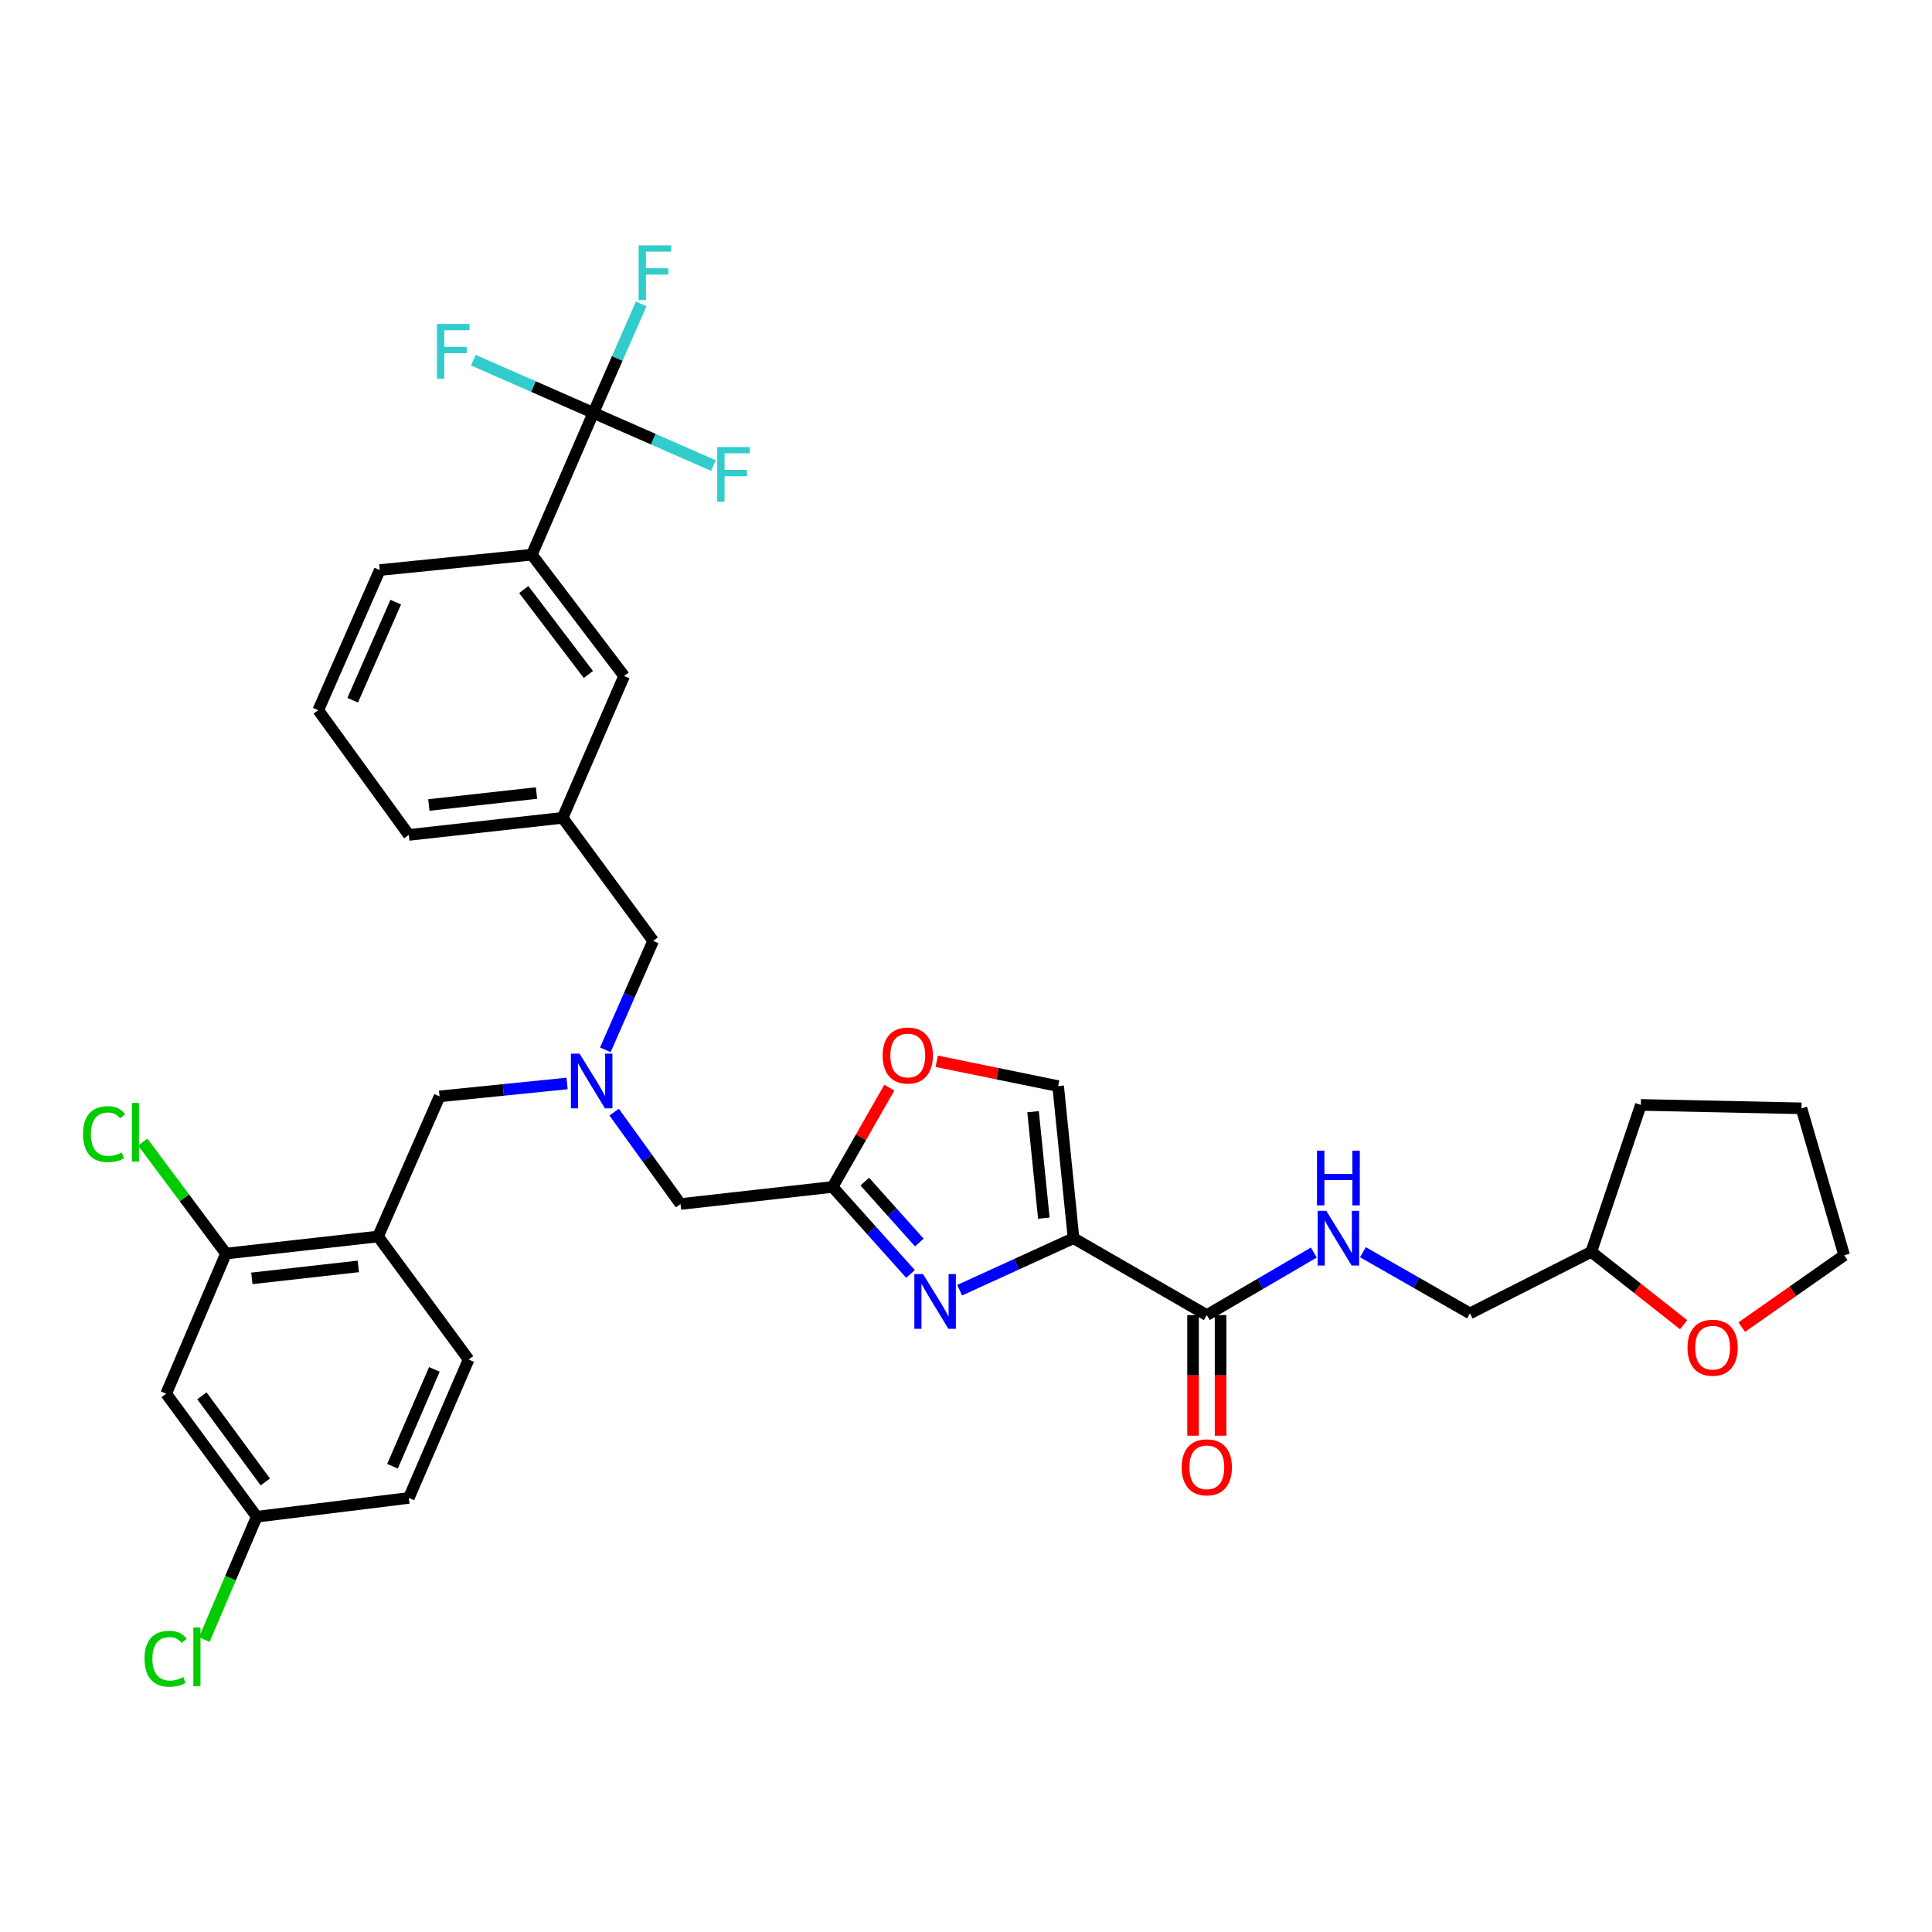 <?xml version='1.0' encoding='iso-8859-1'?>
<svg version='1.1' baseProfile='full'
              xmlns='http://www.w3.org/2000/svg'
                      xmlns:rdkit='http://www.rdkit.org/xml'
                      xmlns:xlink='http://www.w3.org/1999/xlink'
                  xml:space='preserve'
width='1000px' height='1000px' viewBox='0 0 1000 1000'>
<!-- END OF HEADER -->
<rect style='opacity:1.0;fill:#FFFFFF;stroke:none' width='1000' height='1000' x='0' y='0'> </rect>
<path class='bond-0' d='M 871.447,685.663 L 847.549,666.811' style='fill:none;fill-rule:evenodd;stroke:#FF0000;stroke-width:6px;stroke-linecap:butt;stroke-linejoin:miter;stroke-opacity:1' />
<path class='bond-0' d='M 847.549,666.811 L 823.651,647.959' style='fill:none;fill-rule:evenodd;stroke:#000000;stroke-width:6px;stroke-linecap:butt;stroke-linejoin:miter;stroke-opacity:1' />
<path class='bond-1' d='M 901.526,686.919 L 928.036,668.326' style='fill:none;fill-rule:evenodd;stroke:#FF0000;stroke-width:6px;stroke-linecap:butt;stroke-linejoin:miter;stroke-opacity:1' />
<path class='bond-1' d='M 928.036,668.326 L 954.545,649.732' style='fill:none;fill-rule:evenodd;stroke:#000000;stroke-width:6px;stroke-linecap:butt;stroke-linejoin:miter;stroke-opacity:1' />
<path class='bond-2' d='M 617.518,680.69 L 617.518,711.903' style='fill:none;fill-rule:evenodd;stroke:#000000;stroke-width:6px;stroke-linecap:butt;stroke-linejoin:miter;stroke-opacity:1' />
<path class='bond-2' d='M 617.518,711.903 L 617.518,743.116' style='fill:none;fill-rule:evenodd;stroke:#FF0000;stroke-width:6px;stroke-linecap:butt;stroke-linejoin:miter;stroke-opacity:1' />
<path class='bond-2' d='M 631.767,680.69 L 631.767,711.903' style='fill:none;fill-rule:evenodd;stroke:#000000;stroke-width:6px;stroke-linecap:butt;stroke-linejoin:miter;stroke-opacity:1' />
<path class='bond-2' d='M 631.767,711.903 L 631.767,743.116' style='fill:none;fill-rule:evenodd;stroke:#FF0000;stroke-width:6px;stroke-linecap:butt;stroke-linejoin:miter;stroke-opacity:1' />
<path class='bond-3' d='M 624.642,680.69 L 652.34,664.505' style='fill:none;fill-rule:evenodd;stroke:#000000;stroke-width:6px;stroke-linecap:butt;stroke-linejoin:miter;stroke-opacity:1' />
<path class='bond-3' d='M 652.34,664.505 L 680.037,648.319' style='fill:none;fill-rule:evenodd;stroke:#0000FF;stroke-width:6px;stroke-linecap:butt;stroke-linejoin:miter;stroke-opacity:1' />
<path class='bond-4' d='M 624.642,680.69 L 555.657,640.89' style='fill:none;fill-rule:evenodd;stroke:#000000;stroke-width:6px;stroke-linecap:butt;stroke-linejoin:miter;stroke-opacity:1' />
<path class='bond-5' d='M 705.45,648.148 L 733.149,663.976' style='fill:none;fill-rule:evenodd;stroke:#0000FF;stroke-width:6px;stroke-linecap:butt;stroke-linejoin:miter;stroke-opacity:1' />
<path class='bond-5' d='M 733.149,663.976 L 760.848,679.804' style='fill:none;fill-rule:evenodd;stroke:#000000;stroke-width:6px;stroke-linecap:butt;stroke-linejoin:miter;stroke-opacity:1' />
<path class='bond-6' d='M 823.651,647.959 L 760.848,679.804' style='fill:none;fill-rule:evenodd;stroke:#000000;stroke-width:6px;stroke-linecap:butt;stroke-linejoin:miter;stroke-opacity:1' />
<path class='bond-7' d='M 823.651,647.959 L 849.298,571.897' style='fill:none;fill-rule:evenodd;stroke:#000000;stroke-width:6px;stroke-linecap:butt;stroke-linejoin:miter;stroke-opacity:1' />
<path class='bond-8' d='M 317.885,575.641 L 335.058,599.42' style='fill:none;fill-rule:evenodd;stroke:#0000FF;stroke-width:6px;stroke-linecap:butt;stroke-linejoin:miter;stroke-opacity:1' />
<path class='bond-8' d='M 335.058,599.42 L 352.231,623.199' style='fill:none;fill-rule:evenodd;stroke:#000000;stroke-width:6px;stroke-linecap:butt;stroke-linejoin:miter;stroke-opacity:1' />
<path class='bond-9' d='M 293.523,560.803 L 260.521,564.142' style='fill:none;fill-rule:evenodd;stroke:#0000FF;stroke-width:6px;stroke-linecap:butt;stroke-linejoin:miter;stroke-opacity:1' />
<path class='bond-9' d='M 260.521,564.142 L 227.519,567.48' style='fill:none;fill-rule:evenodd;stroke:#000000;stroke-width:6px;stroke-linecap:butt;stroke-linejoin:miter;stroke-opacity:1' />
<path class='bond-10' d='M 313.326,543.377 L 325.702,515.185' style='fill:none;fill-rule:evenodd;stroke:#0000FF;stroke-width:6px;stroke-linecap:butt;stroke-linejoin:miter;stroke-opacity:1' />
<path class='bond-10' d='M 325.702,515.185 L 338.078,486.993' style='fill:none;fill-rule:evenodd;stroke:#000000;stroke-width:6px;stroke-linecap:butt;stroke-linejoin:miter;stroke-opacity:1' />
<path class='bond-11' d='M 352.231,623.199 L 430.945,614.357' style='fill:none;fill-rule:evenodd;stroke:#000000;stroke-width:6px;stroke-linecap:butt;stroke-linejoin:miter;stroke-opacity:1' />
<path class='bond-12' d='M 227.519,567.48 L 195.682,640.004' style='fill:none;fill-rule:evenodd;stroke:#000000;stroke-width:6px;stroke-linecap:butt;stroke-linejoin:miter;stroke-opacity:1' />
<path class='bond-13' d='M 496.721,667.809 L 526.189,654.35' style='fill:none;fill-rule:evenodd;stroke:#0000FF;stroke-width:6px;stroke-linecap:butt;stroke-linejoin:miter;stroke-opacity:1' />
<path class='bond-13' d='M 526.189,654.35 L 555.657,640.89' style='fill:none;fill-rule:evenodd;stroke:#000000;stroke-width:6px;stroke-linecap:butt;stroke-linejoin:miter;stroke-opacity:1' />
<path class='bond-14' d='M 471.283,659.4 L 451.114,636.879' style='fill:none;fill-rule:evenodd;stroke:#0000FF;stroke-width:6px;stroke-linecap:butt;stroke-linejoin:miter;stroke-opacity:1' />
<path class='bond-14' d='M 451.114,636.879 L 430.945,614.357' style='fill:none;fill-rule:evenodd;stroke:#000000;stroke-width:6px;stroke-linecap:butt;stroke-linejoin:miter;stroke-opacity:1' />
<path class='bond-14' d='M 475.847,643.138 L 461.728,627.373' style='fill:none;fill-rule:evenodd;stroke:#0000FF;stroke-width:6px;stroke-linecap:butt;stroke-linejoin:miter;stroke-opacity:1' />
<path class='bond-14' d='M 461.728,627.373 L 447.61,611.608' style='fill:none;fill-rule:evenodd;stroke:#000000;stroke-width:6px;stroke-linecap:butt;stroke-linejoin:miter;stroke-opacity:1' />
<path class='bond-15' d='M 555.657,640.89 L 547.694,562.169' style='fill:none;fill-rule:evenodd;stroke:#000000;stroke-width:6px;stroke-linecap:butt;stroke-linejoin:miter;stroke-opacity:1' />
<path class='bond-15' d='M 540.287,630.516 L 534.712,575.411' style='fill:none;fill-rule:evenodd;stroke:#000000;stroke-width:6px;stroke-linecap:butt;stroke-linejoin:miter;stroke-opacity:1' />
<path class='bond-16' d='M 547.694,562.169 L 516.273,555.742' style='fill:none;fill-rule:evenodd;stroke:#000000;stroke-width:6px;stroke-linecap:butt;stroke-linejoin:miter;stroke-opacity:1' />
<path class='bond-16' d='M 516.273,555.742 L 484.852,549.315' style='fill:none;fill-rule:evenodd;stroke:#FF0000;stroke-width:6px;stroke-linecap:butt;stroke-linejoin:miter;stroke-opacity:1' />
<path class='bond-17' d='M 116.968,648.846 L 195.682,640.004' style='fill:none;fill-rule:evenodd;stroke:#000000;stroke-width:6px;stroke-linecap:butt;stroke-linejoin:miter;stroke-opacity:1' />
<path class='bond-17' d='M 130.366,661.678 L 185.466,655.489' style='fill:none;fill-rule:evenodd;stroke:#000000;stroke-width:6px;stroke-linecap:butt;stroke-linejoin:miter;stroke-opacity:1' />
<path class='bond-18' d='M 116.968,648.846 L 86.01,721.369' style='fill:none;fill-rule:evenodd;stroke:#000000;stroke-width:6px;stroke-linecap:butt;stroke-linejoin:miter;stroke-opacity:1' />
<path class='bond-19' d='M 116.968,648.846 L 95.429,619.992' style='fill:none;fill-rule:evenodd;stroke:#000000;stroke-width:6px;stroke-linecap:butt;stroke-linejoin:miter;stroke-opacity:1' />
<path class='bond-19' d='M 95.429,619.992 L 73.891,591.139' style='fill:none;fill-rule:evenodd;stroke:#00CC00;stroke-width:6px;stroke-linecap:butt;stroke-linejoin:miter;stroke-opacity:1' />
<path class='bond-20' d='M 195.682,640.004 L 242.559,703.686' style='fill:none;fill-rule:evenodd;stroke:#000000;stroke-width:6px;stroke-linecap:butt;stroke-linejoin:miter;stroke-opacity:1' />
<path class='bond-21' d='M 307.127,213.695 L 275.282,287.105' style='fill:none;fill-rule:evenodd;stroke:#000000;stroke-width:6px;stroke-linecap:butt;stroke-linejoin:miter;stroke-opacity:1' />
<path class='bond-22' d='M 307.127,213.695 L 319.504,185.499' style='fill:none;fill-rule:evenodd;stroke:#000000;stroke-width:6px;stroke-linecap:butt;stroke-linejoin:miter;stroke-opacity:1' />
<path class='bond-22' d='M 319.504,185.499 L 331.88,157.304' style='fill:none;fill-rule:evenodd;stroke:#33CCCC;stroke-width:6px;stroke-linecap:butt;stroke-linejoin:miter;stroke-opacity:1' />
<path class='bond-23' d='M 307.127,213.695 L 276.062,200.056' style='fill:none;fill-rule:evenodd;stroke:#000000;stroke-width:6px;stroke-linecap:butt;stroke-linejoin:miter;stroke-opacity:1' />
<path class='bond-23' d='M 276.062,200.056 L 244.996,186.417' style='fill:none;fill-rule:evenodd;stroke:#33CCCC;stroke-width:6px;stroke-linecap:butt;stroke-linejoin:miter;stroke-opacity:1' />
<path class='bond-24' d='M 307.127,213.695 L 338.189,227.331' style='fill:none;fill-rule:evenodd;stroke:#000000;stroke-width:6px;stroke-linecap:butt;stroke-linejoin:miter;stroke-opacity:1' />
<path class='bond-24' d='M 338.189,227.331 L 369.251,240.967' style='fill:none;fill-rule:evenodd;stroke:#33CCCC;stroke-width:6px;stroke-linecap:butt;stroke-linejoin:miter;stroke-opacity:1' />
<path class='bond-25' d='M 275.282,287.105 L 323.046,349.901' style='fill:none;fill-rule:evenodd;stroke:#000000;stroke-width:6px;stroke-linecap:butt;stroke-linejoin:miter;stroke-opacity:1' />
<path class='bond-25' d='M 271.106,305.151 L 304.541,349.107' style='fill:none;fill-rule:evenodd;stroke:#000000;stroke-width:6px;stroke-linecap:butt;stroke-linejoin:miter;stroke-opacity:1' />
<path class='bond-26' d='M 275.282,287.105 L 196.569,295.061' style='fill:none;fill-rule:evenodd;stroke:#000000;stroke-width:6px;stroke-linecap:butt;stroke-linejoin:miter;stroke-opacity:1' />
<path class='bond-27' d='M 323.046,349.901 L 291.201,423.311' style='fill:none;fill-rule:evenodd;stroke:#000000;stroke-width:6px;stroke-linecap:butt;stroke-linejoin:miter;stroke-opacity:1' />
<path class='bond-28' d='M 291.201,423.311 L 338.078,486.993' style='fill:none;fill-rule:evenodd;stroke:#000000;stroke-width:6px;stroke-linecap:butt;stroke-linejoin:miter;stroke-opacity:1' />
<path class='bond-29' d='M 291.201,423.311 L 211.601,432.153' style='fill:none;fill-rule:evenodd;stroke:#000000;stroke-width:6px;stroke-linecap:butt;stroke-linejoin:miter;stroke-opacity:1' />
<path class='bond-29' d='M 277.688,410.476 L 221.968,416.666' style='fill:none;fill-rule:evenodd;stroke:#000000;stroke-width:6px;stroke-linecap:butt;stroke-linejoin:miter;stroke-opacity:1' />
<path class='bond-30' d='M 196.569,295.061 L 164.724,367.592' style='fill:none;fill-rule:evenodd;stroke:#000000;stroke-width:6px;stroke-linecap:butt;stroke-linejoin:miter;stroke-opacity:1' />
<path class='bond-30' d='M 204.838,311.668 L 182.547,362.441' style='fill:none;fill-rule:evenodd;stroke:#000000;stroke-width:6px;stroke-linecap:butt;stroke-linejoin:miter;stroke-opacity:1' />
<path class='bond-31' d='M 164.724,367.592 L 211.601,432.153' style='fill:none;fill-rule:evenodd;stroke:#000000;stroke-width:6px;stroke-linecap:butt;stroke-linejoin:miter;stroke-opacity:1' />
<path class='bond-32' d='M 86.01,721.369 L 132.887,785.051' style='fill:none;fill-rule:evenodd;stroke:#000000;stroke-width:6px;stroke-linecap:butt;stroke-linejoin:miter;stroke-opacity:1' />
<path class='bond-32' d='M 104.516,722.475 L 137.33,767.052' style='fill:none;fill-rule:evenodd;stroke:#000000;stroke-width:6px;stroke-linecap:butt;stroke-linejoin:miter;stroke-opacity:1' />
<path class='bond-33' d='M 242.559,703.686 L 211.601,775.323' style='fill:none;fill-rule:evenodd;stroke:#000000;stroke-width:6px;stroke-linecap:butt;stroke-linejoin:miter;stroke-opacity:1' />
<path class='bond-33' d='M 224.836,708.779 L 203.165,758.925' style='fill:none;fill-rule:evenodd;stroke:#000000;stroke-width:6px;stroke-linecap:butt;stroke-linejoin:miter;stroke-opacity:1' />
<path class='bond-34' d='M 132.887,785.051 L 211.601,775.323' style='fill:none;fill-rule:evenodd;stroke:#000000;stroke-width:6px;stroke-linecap:butt;stroke-linejoin:miter;stroke-opacity:1' />
<path class='bond-35' d='M 132.887,785.051 L 119.313,816.852' style='fill:none;fill-rule:evenodd;stroke:#000000;stroke-width:6px;stroke-linecap:butt;stroke-linejoin:miter;stroke-opacity:1' />
<path class='bond-35' d='M 119.313,816.852 L 105.74,848.653' style='fill:none;fill-rule:evenodd;stroke:#00CC00;stroke-width:6px;stroke-linecap:butt;stroke-linejoin:miter;stroke-opacity:1' />
<path class='bond-36' d='M 460.311,562.971 L 445.628,588.664' style='fill:none;fill-rule:evenodd;stroke:#FF0000;stroke-width:6px;stroke-linecap:butt;stroke-linejoin:miter;stroke-opacity:1' />
<path class='bond-36' d='M 445.628,588.664 L 430.945,614.357' style='fill:none;fill-rule:evenodd;stroke:#000000;stroke-width:6px;stroke-linecap:butt;stroke-linejoin:miter;stroke-opacity:1' />
<path class='bond-37' d='M 954.545,649.732 L 932.437,573.67' style='fill:none;fill-rule:evenodd;stroke:#000000;stroke-width:6px;stroke-linecap:butt;stroke-linejoin:miter;stroke-opacity:1' />
<path class='bond-38' d='M 849.298,571.897 L 932.437,573.67' style='fill:none;fill-rule:evenodd;stroke:#000000;stroke-width:6px;stroke-linecap:butt;stroke-linejoin:miter;stroke-opacity:1' />
<path  class='atom-0' d='M 873.447 697.575
Q 873.447 690.775, 876.807 686.975
Q 880.167 683.175, 886.447 683.175
Q 892.727 683.175, 896.087 686.975
Q 899.447 690.775, 899.447 697.575
Q 899.447 704.455, 896.047 708.375
Q 892.647 712.255, 886.447 712.255
Q 880.207 712.255, 876.807 708.375
Q 873.447 704.495, 873.447 697.575
M 886.447 709.055
Q 890.767 709.055, 893.087 706.175
Q 895.447 703.255, 895.447 697.575
Q 895.447 692.015, 893.087 689.215
Q 890.767 686.375, 886.447 686.375
Q 882.127 686.375, 879.767 689.175
Q 877.447 691.975, 877.447 697.575
Q 877.447 703.295, 879.767 706.175
Q 882.127 709.055, 886.447 709.055
' fill='#FF0000'/>
<path  class='atom-2' d='M 611.642 759.484
Q 611.642 752.684, 615.002 748.884
Q 618.362 745.084, 624.642 745.084
Q 630.922 745.084, 634.282 748.884
Q 637.642 752.684, 637.642 759.484
Q 637.642 766.364, 634.242 770.284
Q 630.842 774.164, 624.642 774.164
Q 618.402 774.164, 615.002 770.284
Q 611.642 766.404, 611.642 759.484
M 624.642 770.964
Q 628.962 770.964, 631.282 768.084
Q 633.642 765.164, 633.642 759.484
Q 633.642 753.924, 631.282 751.124
Q 628.962 748.284, 624.642 748.284
Q 620.322 748.284, 617.962 751.084
Q 615.642 753.884, 615.642 759.484
Q 615.642 765.204, 617.962 768.084
Q 620.322 770.964, 624.642 770.964
' fill='#FF0000'/>
<path  class='atom-3' d='M 686.489 626.73
L 695.769 641.73
Q 696.689 643.21, 698.169 645.89
Q 699.649 648.57, 699.729 648.73
L 699.729 626.73
L 703.489 626.73
L 703.489 655.05
L 699.609 655.05
L 689.649 638.65
Q 688.489 636.73, 687.249 634.53
Q 686.049 632.33, 685.689 631.65
L 685.689 655.05
L 682.009 655.05
L 682.009 626.73
L 686.489 626.73
' fill='#0000FF'/>
<path  class='atom-3' d='M 681.669 595.578
L 685.509 595.578
L 685.509 607.618
L 699.989 607.618
L 699.989 595.578
L 703.829 595.578
L 703.829 623.898
L 699.989 623.898
L 699.989 610.818
L 685.509 610.818
L 685.509 623.898
L 681.669 623.898
L 681.669 595.578
' fill='#0000FF'/>
<path  class='atom-5' d='M 299.981 545.357
L 309.261 560.357
Q 310.181 561.837, 311.661 564.517
Q 313.141 567.197, 313.221 567.357
L 313.221 545.357
L 316.981 545.357
L 316.981 573.677
L 313.101 573.677
L 303.141 557.277
Q 301.981 555.357, 300.741 553.157
Q 299.541 550.957, 299.181 550.277
L 299.181 573.677
L 295.501 573.677
L 295.501 545.357
L 299.981 545.357
' fill='#0000FF'/>
<path  class='atom-8' d='M 477.752 659.454
L 487.032 674.454
Q 487.952 675.934, 489.432 678.614
Q 490.912 681.294, 490.992 681.454
L 490.992 659.454
L 494.752 659.454
L 494.752 687.774
L 490.872 687.774
L 480.912 671.374
Q 479.752 669.454, 478.512 667.254
Q 477.312 665.054, 476.952 664.374
L 476.952 687.774
L 473.272 687.774
L 473.272 659.454
L 477.752 659.454
' fill='#0000FF'/>
<path  class='atom-16' d='M 330.544 127.004
L 347.384 127.004
L 347.384 130.244
L 334.344 130.244
L 334.344 138.844
L 345.944 138.844
L 345.944 142.124
L 334.344 142.124
L 334.344 155.324
L 330.544 155.324
L 330.544 127.004
' fill='#33CCCC'/>
<path  class='atom-17' d='M 226.176 167.69
L 243.016 167.69
L 243.016 170.93
L 229.976 170.93
L 229.976 179.53
L 241.576 179.53
L 241.576 182.81
L 229.976 182.81
L 229.976 196.01
L 226.176 196.01
L 226.176 167.69
' fill='#33CCCC'/>
<path  class='atom-18' d='M 371.231 231.372
L 388.071 231.372
L 388.071 234.612
L 375.031 234.612
L 375.031 243.212
L 386.631 243.212
L 386.631 246.492
L 375.031 246.492
L 375.031 259.692
L 371.231 259.692
L 371.231 231.372
' fill='#33CCCC'/>
<path  class='atom-27' d='M 42.971 587.03
Q 42.971 579.99, 46.251 576.31
Q 49.571 572.59, 55.851 572.59
Q 61.691 572.59, 64.811 576.71
L 62.171 578.87
Q 59.891 575.87, 55.851 575.87
Q 51.571 575.87, 49.291 578.75
Q 47.051 581.59, 47.051 587.03
Q 47.051 592.63, 49.371 595.51
Q 51.731 598.39, 56.291 598.39
Q 59.411 598.39, 63.051 596.51
L 64.171 599.51
Q 62.691 600.47, 60.451 601.03
Q 58.211 601.59, 55.731 601.59
Q 49.571 601.59, 46.251 597.83
Q 42.971 594.07, 42.971 587.03
' fill='#00CC00'/>
<path  class='atom-27' d='M 68.251 570.87
L 71.931 570.87
L 71.931 601.23
L 68.251 601.23
L 68.251 570.87
' fill='#00CC00'/>
<path  class='atom-29' d='M 74.808 858.563
Q 74.808 851.523, 78.088 847.843
Q 81.408 844.123, 87.688 844.123
Q 93.528 844.123, 96.648 848.243
L 94.008 850.403
Q 91.728 847.403, 87.688 847.403
Q 83.408 847.403, 81.128 850.283
Q 78.888 853.123, 78.888 858.563
Q 78.888 864.163, 81.208 867.043
Q 83.568 869.923, 88.128 869.923
Q 91.248 869.923, 94.888 868.043
L 96.008 871.043
Q 94.528 872.003, 92.288 872.563
Q 90.048 873.123, 87.568 873.123
Q 81.408 873.123, 78.088 869.363
Q 74.808 865.603, 74.808 858.563
' fill='#00CC00'/>
<path  class='atom-29' d='M 100.088 842.403
L 103.768 842.403
L 103.768 872.763
L 100.088 872.763
L 100.088 842.403
' fill='#00CC00'/>
<path  class='atom-30' d='M 456.866 546.33
Q 456.866 539.53, 460.226 535.73
Q 463.586 531.93, 469.866 531.93
Q 476.146 531.93, 479.506 535.73
Q 482.866 539.53, 482.866 546.33
Q 482.866 553.21, 479.466 557.13
Q 476.066 561.01, 469.866 561.01
Q 463.626 561.01, 460.226 557.13
Q 456.866 553.25, 456.866 546.33
M 469.866 557.81
Q 474.186 557.81, 476.506 554.93
Q 478.866 552.01, 478.866 546.33
Q 478.866 540.77, 476.506 537.97
Q 474.186 535.13, 469.866 535.13
Q 465.546 535.13, 463.186 537.93
Q 460.866 540.73, 460.866 546.33
Q 460.866 552.05, 463.186 554.93
Q 465.546 557.81, 469.866 557.81
' fill='#FF0000'/>
</svg>
